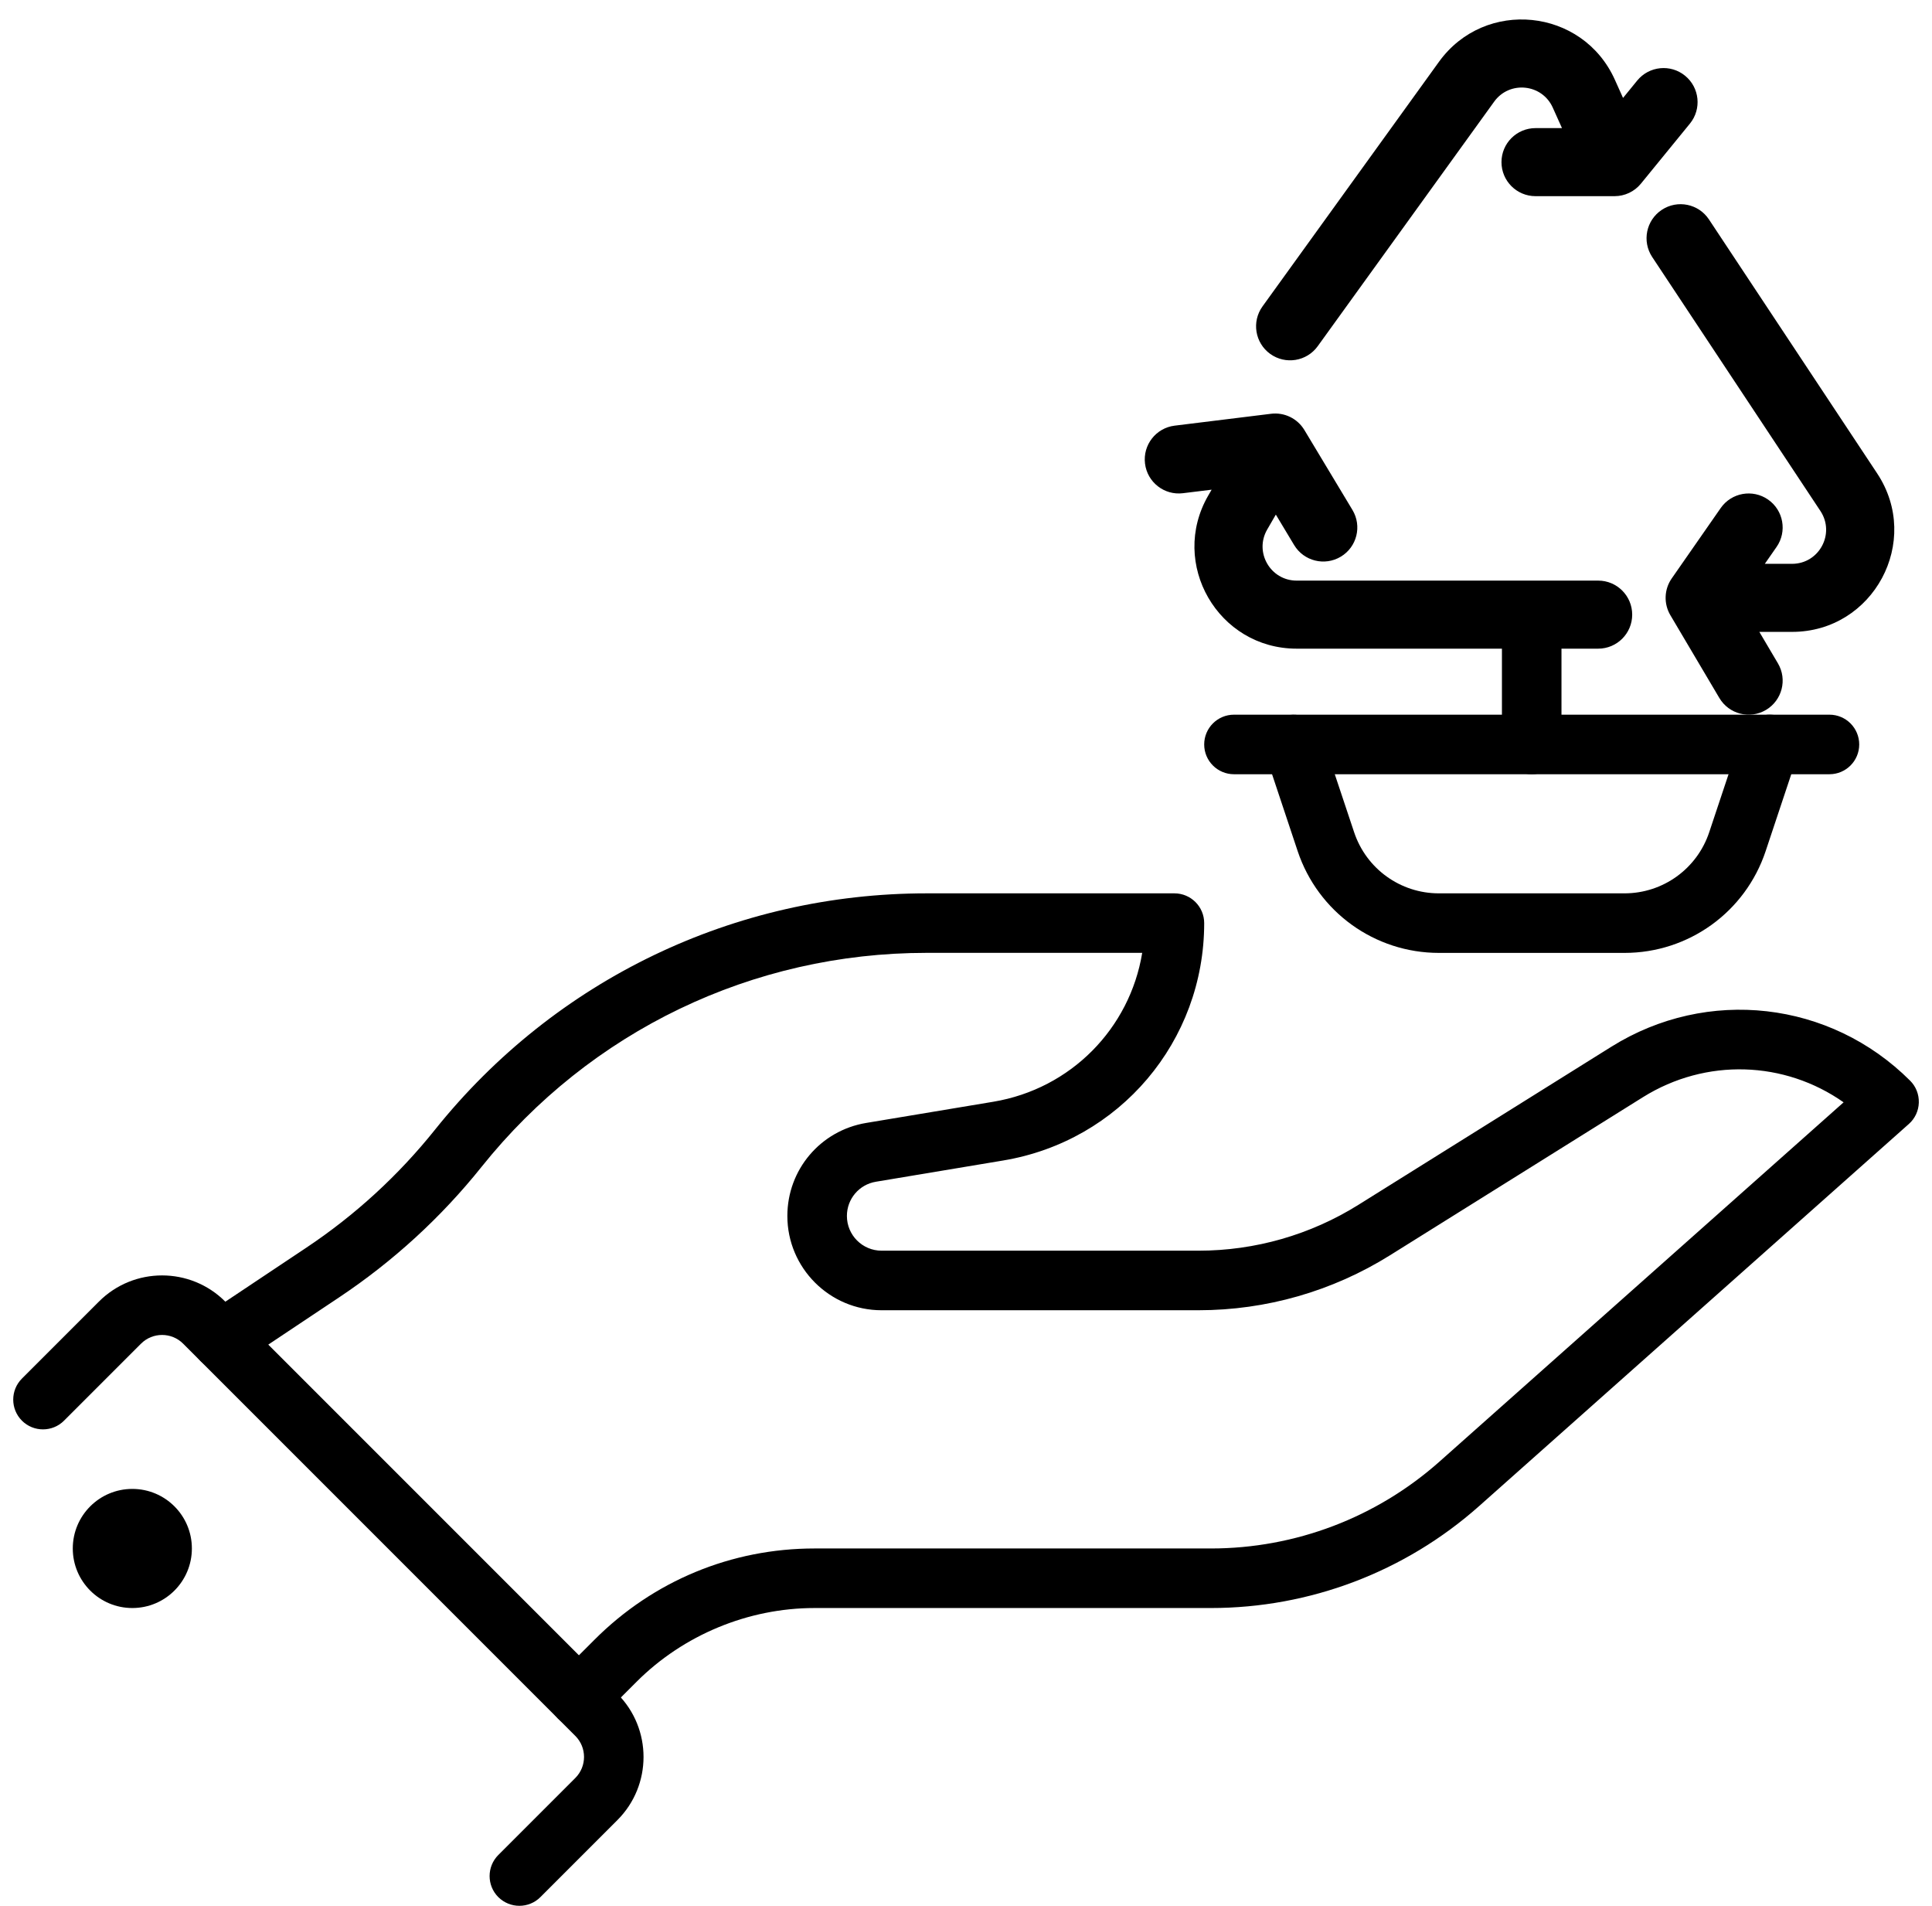 <svg width="73" height="72" viewBox="0 0 73 72" fill="none" xmlns="http://www.w3.org/2000/svg">
<g clip-path="url(#clip0_3249_799)">
<path d="M69.125 29.25H46.625C46.004 29.25 45.5 28.746 45.5 28.125C45.5 27.504 46.004 27 46.625 27H69.125C69.746 27 70.25 27.504 70.25 28.125C70.25 28.746 69.746 29.25 69.125 29.25Z" fill="black"/>
<path d="M61.383 36H54.37C51.944 36 49.8 34.454 49.032 32.155L47.809 28.483C47.613 27.893 47.93 27.256 48.52 27.061C49.114 26.863 49.746 27.182 49.941 27.772L51.166 31.444C51.627 32.823 52.914 33.75 54.367 33.75H61.38C62.834 33.75 64.121 32.823 64.582 31.442L65.806 27.77C66.002 27.18 66.634 26.86 67.228 27.058C67.818 27.254 68.135 27.891 67.939 28.48L66.715 32.153C65.95 34.454 63.806 36 61.383 36Z" fill="black"/>
<path d="M57.875 29.25C57.254 29.25 56.75 28.746 56.75 28.125V23.625C56.75 23.004 57.254 22.5 57.875 22.5C58.496 22.5 59 23.004 59 23.625V28.125C59 28.746 58.496 29.25 57.875 29.25Z" fill="black"/>
<path d="M5 60.75C6.243 60.75 7.25 59.743 7.25 58.5C7.25 57.257 6.243 56.25 5 56.25C3.757 56.25 2.75 57.257 2.75 58.5C2.75 59.743 3.757 60.75 5 60.75Z" fill="black"/>
<path d="M21.875 65.25C21.587 65.25 21.299 65.14 21.078 64.921C20.64 64.483 20.64 63.77 21.078 63.331L22.467 61.943C24.688 59.722 27.637 58.5 30.776 58.5H45.754C48.943 58.5 52.011 57.332 54.394 55.215L69.66 41.645C67.431 40.077 64.461 39.962 62.076 41.452L52.518 47.425C50.346 48.782 47.844 49.5 45.282 49.5H33.309C31.348 49.5 29.75 47.903 29.75 45.938C29.75 44.19 31.001 42.712 32.727 42.424L37.533 41.623C40.469 41.132 42.69 38.849 43.158 35.998H35.013C28.436 35.998 22.309 38.943 18.198 44.08C16.671 45.99 14.86 47.648 12.819 49.01L8.996 51.559C8.476 51.901 7.779 51.761 7.437 51.246C7.093 50.728 7.232 50.031 7.75 49.687L11.572 47.138C13.419 45.907 15.057 44.404 16.441 42.673C20.982 37.004 27.75 33.75 35.015 33.75H44.375C44.996 33.75 45.5 34.254 45.5 34.875C45.5 39.339 42.305 43.11 37.902 43.843L33.096 44.645C32.461 44.75 32 45.295 32 45.938C32 46.663 32.587 47.25 33.312 47.25H45.284C47.424 47.25 49.514 46.651 51.328 45.517L60.886 39.544C64.51 37.28 69.152 37.809 72.174 40.828C72.394 41.047 72.511 41.346 72.502 41.657C72.493 41.967 72.356 42.26 72.124 42.464L55.891 56.896C53.094 59.382 49.494 60.75 45.752 60.75H30.774C28.274 60.75 25.826 61.765 24.058 63.531L22.669 64.919C22.451 65.14 22.163 65.25 21.875 65.25Z" fill="black"/>
<path d="M19.625 72C19.337 72 19.049 71.89 18.828 71.671C18.39 71.233 18.39 70.519 18.828 70.081L21.738 67.171C22.177 66.733 22.177 66.019 21.738 65.581L6.919 50.762C6.481 50.324 5.767 50.324 5.329 50.762L2.419 53.672C1.981 54.11 1.267 54.11 0.829 53.672C0.39 53.233 0.39 52.52 0.829 52.081L3.738 49.172C5.054 47.855 7.194 47.855 8.51 49.172L23.328 63.99C24.645 65.306 24.645 67.446 23.328 68.762L20.419 71.671C20.201 71.89 19.913 72 19.625 72Z" fill="black"/>
<path fill-rule="evenodd" clip-rule="evenodd" d="M62.79 7.928C63.382 7.536 64.18 7.698 64.572 8.29L70.928 17.885C72.626 20.449 70.788 23.872 67.712 23.872H66.476L67.178 25.06C67.54 25.671 67.337 26.459 66.726 26.821C66.115 27.182 65.326 26.98 64.965 26.369L63.114 23.241C62.858 22.808 62.878 22.265 63.166 21.852L65.016 19.194C65.422 18.611 66.223 18.468 66.806 18.873C67.389 19.279 67.532 20.08 67.127 20.663L66.683 21.301H67.712C68.737 21.301 69.35 20.16 68.784 19.305L62.428 9.71C62.036 9.118 62.198 8.32 62.79 7.928Z" fill="black"/>
<path fill-rule="evenodd" clip-rule="evenodd" d="M61.672 23.221C61.672 23.931 61.097 24.506 60.387 24.506L48.994 24.506C46.024 24.506 44.169 21.292 45.653 18.721L45.781 18.5L44.697 18.633C43.992 18.72 43.35 18.219 43.264 17.514C43.177 16.809 43.678 16.168 44.383 16.081L48.027 15.632C48.531 15.57 49.024 15.811 49.286 16.246L51.102 19.266C51.468 19.875 51.271 20.665 50.663 21.03C50.054 21.396 49.264 21.2 48.898 20.591L48.207 19.441L47.88 20.006C47.385 20.864 48.004 21.935 48.994 21.935L60.387 21.935C61.097 21.935 61.672 22.511 61.672 23.221Z" fill="black"/>
<path fill-rule="evenodd" clip-rule="evenodd" d="M47.994 13.37C47.418 12.954 47.288 12.151 47.704 11.575L54.37 2.336C56.108 -0.072 59.8 0.304 61.017 3.013L61.326 3.7L61.861 3.044C62.31 2.494 63.12 2.412 63.67 2.861C64.22 3.31 64.302 4.12 63.853 4.67L62.001 6.939C61.757 7.238 61.392 7.411 61.005 7.411L58.019 7.411C57.309 7.411 56.733 6.836 56.733 6.125C56.733 5.415 57.309 4.84 58.019 4.84L59.019 4.84L58.671 4.066C58.266 3.163 57.035 3.038 56.456 3.841L49.789 13.08C49.373 13.655 48.57 13.785 47.994 13.37Z" fill="black"/>
</g>
<defs>
<clipPath id="clip0_3249_799">
<rect width="72" height="72" fill="white" transform="translate(0.5)"/>
</clipPath>
</defs>
</svg>
